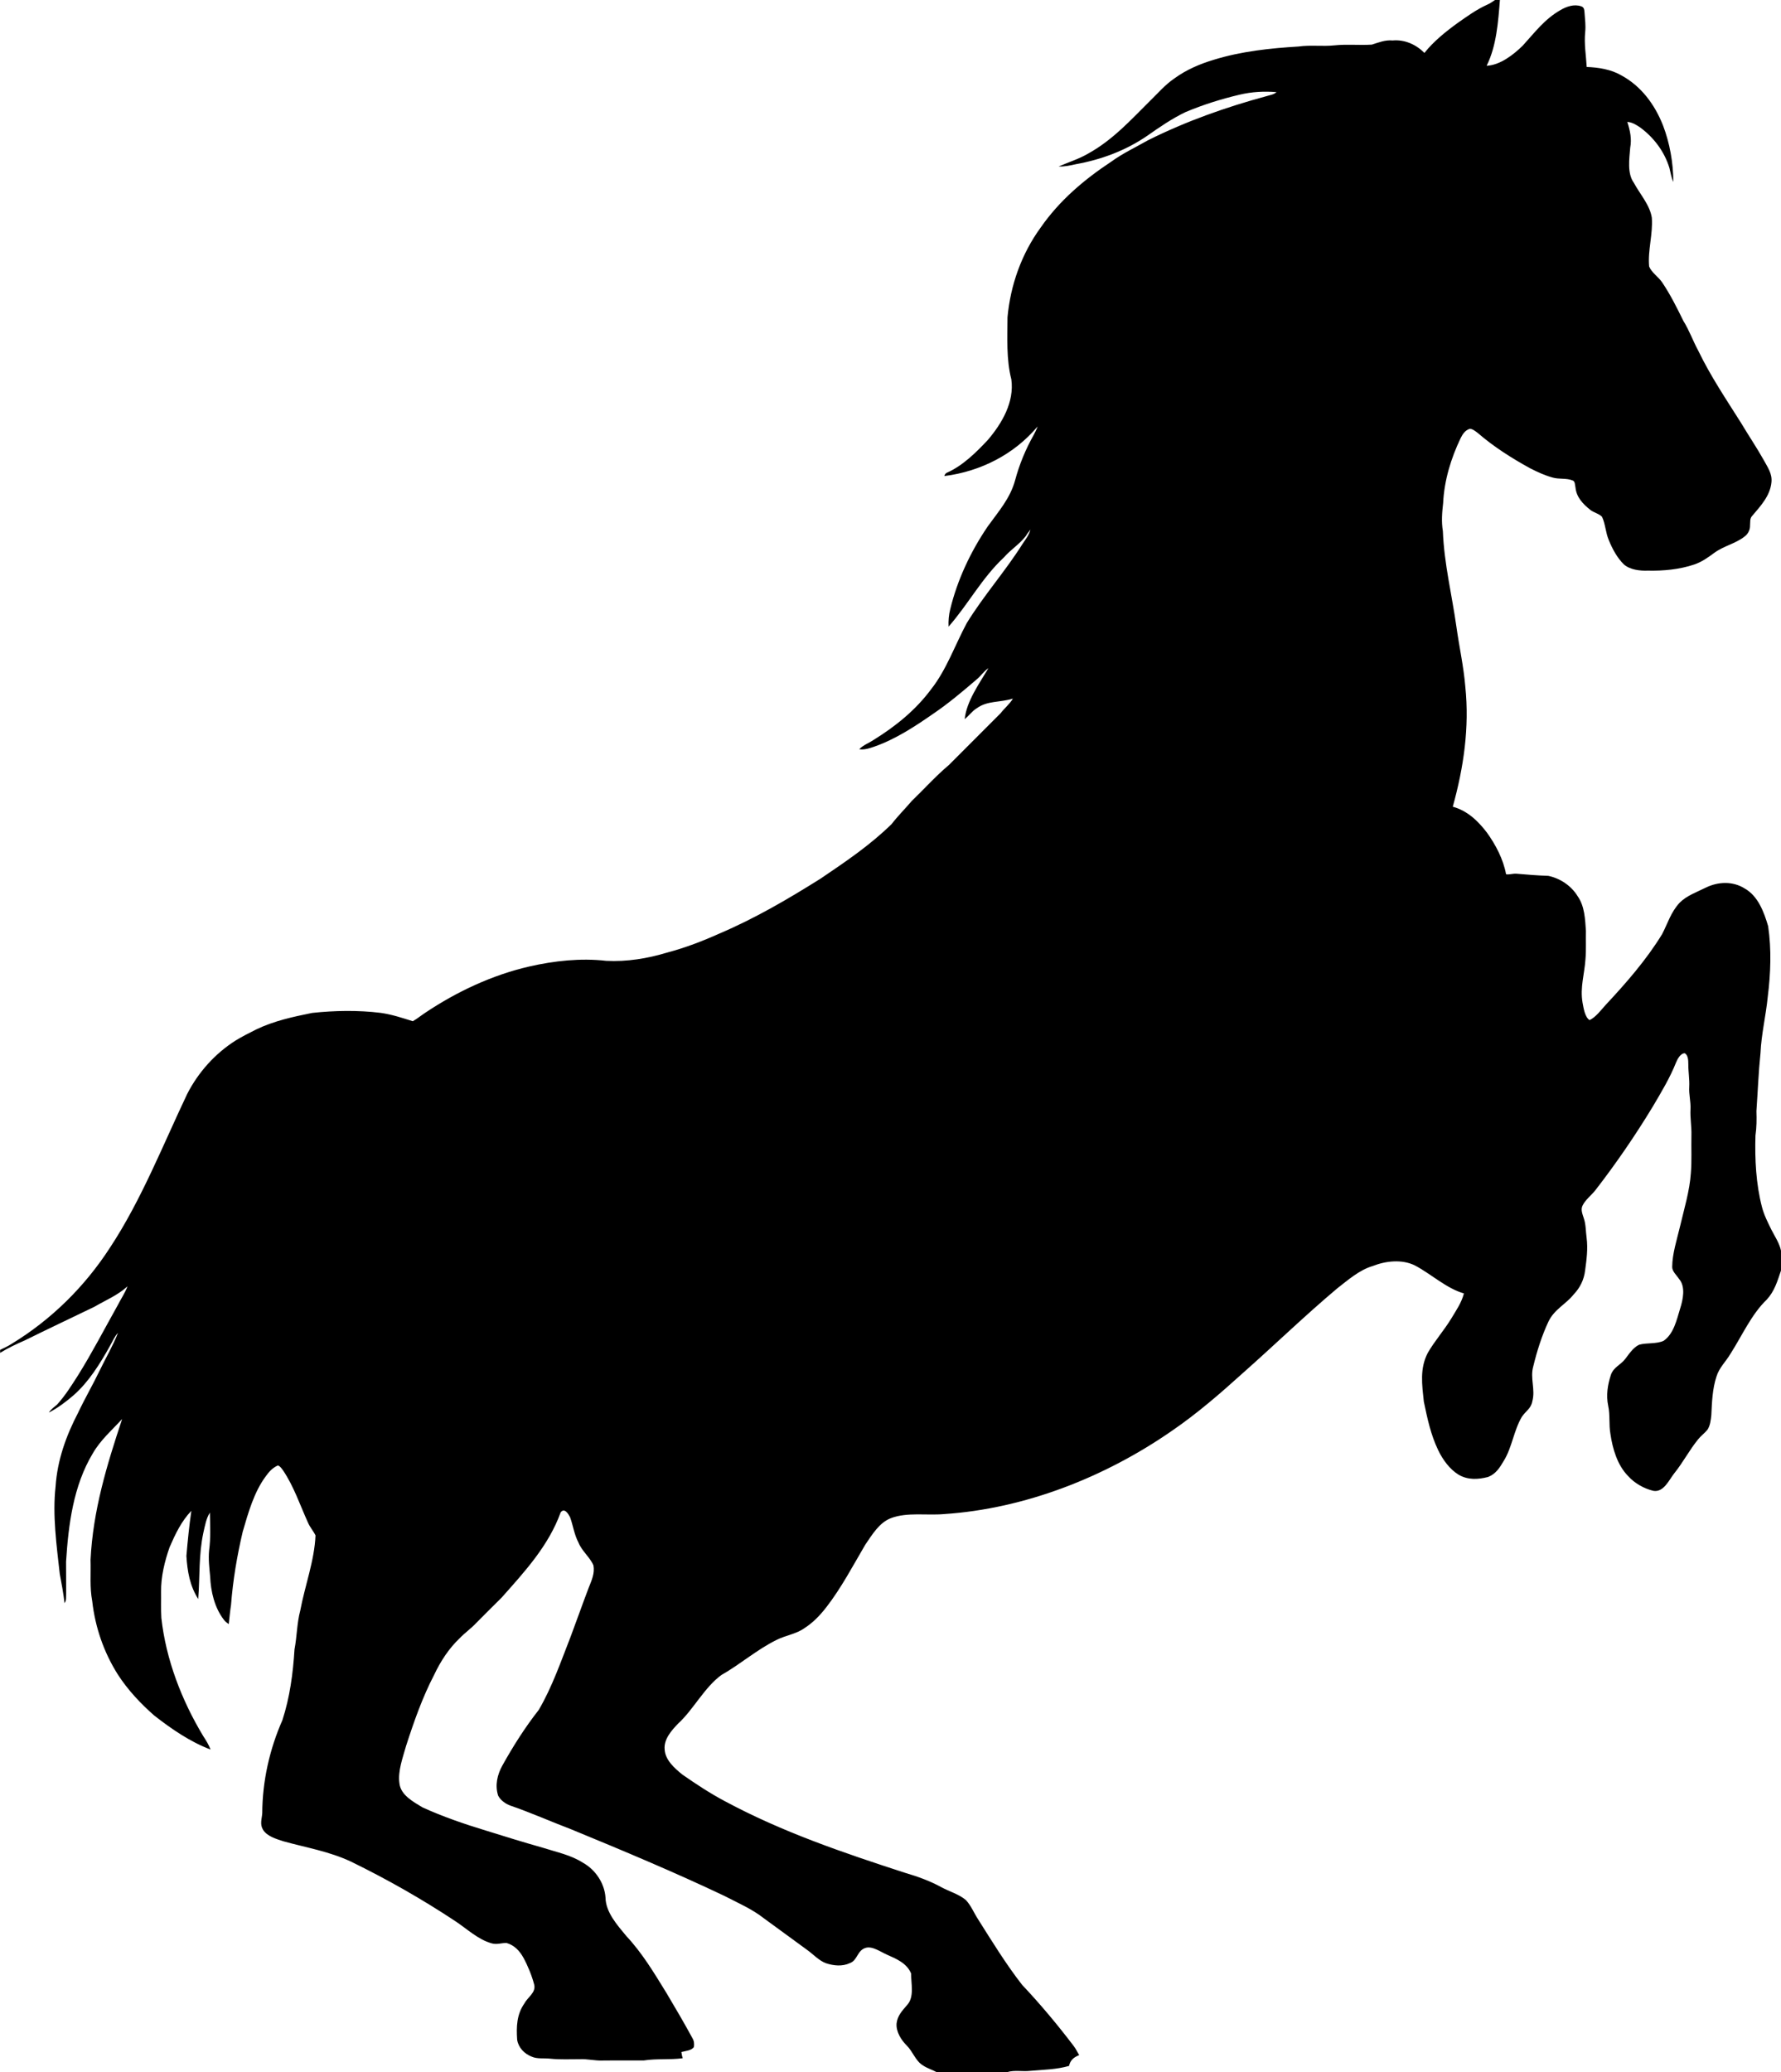 <?xml version="1.0" encoding="UTF-8"?>
<!DOCTYPE svg PUBLIC "-//W3C//DTD SVG 1.0//EN" "http://www.w3.org/TR/2001/REC-SVG-20010904/DTD/svg10.dtd">
<!-- Creator: CorelDRAW -->
<svg xmlns="http://www.w3.org/2000/svg" xml:space="preserve" width="1.433in" height="1.667in" version="1.0" shape-rendering="geometricPrecision" text-rendering="geometricPrecision" image-rendering="optimizeQuality" fill-rule="evenodd" clip-rule="evenodd"
viewBox="0 0 1432.67 1666.66"
 xmlns:xlink="http://www.w3.org/1999/xlink"
 xmlns:xodm="http://www.corel.com/coreldraw/odm/2003">
 <g id="Layer_x0020_1">
  <path fill="black" d="M1202.55 -0l4.03 0c-1.41,17.5 -2.7,36.9 -10.7,52.9 10.89,-0.52 21.48,-8.8 29,-16.14 9.68,-10.58 17.5,-21.24 30.27,-28.58 5.01,-2.96 11.13,-5.1 16.89,-3.08 2.49,0.84 2.42,3.21 2.63,5.43 0.36,5.09 1.04,10.02 0.51,15.14 -0.98,9.63 0.68,18.69 1.21,28.19 9.42,0.35 19.54,1.92 27.79,6.73 16.09,8.7 26.96,23.48 33.59,40.28 5.45,14.19 8.29,30.3 8.3,45.48 -1.57,-3.41 -2.26,-7.65 -3.15,-11.28 -4.02,-13.13 -12.43,-24.35 -23.43,-32.49 -3.26,-2.2 -6.4,-4.21 -10.43,-4.53 2.17,6.87 3.71,13.51 2.32,20.76 -0.69,8.88 -2.58,20.58 2.93,28.22 4.91,9.15 12.85,17.78 14.46,28.02 1.02,13.06 -3.38,26.39 -2.15,39.3 1.96,4.89 7.38,8.27 10.4,12.67 6.7,9.95 11.88,20.4 17.15,31.11 4.8,7.7 7.74,16.22 12.08,24.16 9.81,20.33 22.28,38.81 34.3,57.86 5.98,10.06 12.56,19.73 18.28,29.94 3.15,5.84 6.94,10.93 6.16,17.92 -1.06,10.78 -8.68,18.92 -15.32,26.74 -2.3,2.34 -1.57,4.95 -1.89,7.94 0.09,3.38 -1.53,6.59 -4.17,8.68 -7.53,5.99 -16.62,7.5 -24.55,13.27 -5.13,3.76 -10.05,7.34 -16.15,9.39 -11.89,4.02 -24.94,5.22 -37.44,4.94 -6.28,0.24 -14.25,-0.68 -19.17,-5 -5.46,-5.34 -9.3,-12.56 -12.15,-19.57 -2.55,-5.95 -2.69,-12.88 -5.41,-18.66 -2.3,-2.61 -6.72,-3.4 -9.48,-5.66 -5.87,-4.71 -11.08,-10.02 -11.89,-17.91 -0.47,-1.8 -0.2,-5.22 -2.43,-5.77 -4.87,-2.01 -10.61,-0.8 -15.78,-2.25 -6.3,-1.68 -12.35,-4.48 -18.15,-7.43 -14.87,-8.15 -29.51,-17.42 -42.36,-28.56 -1.76,-1.3 -4,-3.17 -6.25,-3.29 -3.76,1.18 -5.68,4.09 -7.37,7.41 -7.84,16.32 -13.27,34.15 -14.13,52.31 -0.87,7.7 -1.48,14.9 -0.22,22.61 1.01,26.3 7.32,51.37 10.91,77.01 2.25,16.12 5.83,31.99 7.16,48.26 3.37,32.74 -1.34,64.84 -10.1,96.36 11.82,3.31 20.26,11.4 27.52,20.91 7.09,9.87 13.12,21.42 15.35,33.44 2.59,0.43 5.39,-0.6 8.03,-0.48 8.63,0.74 17.3,1.48 25.96,1.76 9.5,1.98 18.42,7.94 23.52,16.26 5.72,8.07 6.07,18.51 6.73,28.05 -0.18,7.56 0.27,15.13 -0.36,22.64 -0.8,12.17 -4.48,22.69 -2.35,35.07 0.79,4.17 1.83,11.56 5.63,14.01 5.04,-2.38 9.12,-7.98 12.85,-12.11 16.54,-17.68 32.85,-36.34 45.52,-57.04 4.6,-8.85 7,-17.62 14.07,-25.24 5.7,-5.77 13.86,-8.57 21.01,-12.14 9.91,-4.89 21.76,-5.37 31.3,0.63 10.85,6.08 15.61,19.08 18.92,30.39 2.73,18.65 2.04,37.94 -0.3,56.6 -1.49,15.28 -5.15,30.01 -5.85,45.3 -1.62,15.59 -2.19,31.19 -3.29,46.8 0.22,6.67 0.19,13.03 -0.77,19.66 -0.56,19.09 0.41,38.86 5.22,57.43 1.67,6.46 4.65,12.26 7.55,18.22 2.7,5.27 6.55,11 7.76,16.89l0 16.06c-2.87,8.5 -5.18,16.56 -11.46,23.37 -12.26,11.73 -19.91,29.09 -29.05,43.36 -3.93,6.7 -9.09,11.11 -11.41,18.58 -3.23,9.77 -3.64,20.71 -4.11,30.93 -0.41,3.88 -0.91,8.53 -3.15,11.81 -2.27,2.78 -5.26,4.89 -7.5,7.71 -7.09,8.71 -12.19,18.7 -19.28,27.45 -4.18,5.34 -8.48,15.41 -16.76,13.93 -7.47,-1.78 -15.1,-6.09 -20.24,-11.87 -8.67,-8.77 -12.5,-21.96 -14.24,-33.86 -1.36,-7.53 -0.17,-15.13 -1.8,-22.66 -1.78,-8.48 -0.46,-16.95 2.24,-25.07 2.26,-6.17 7.69,-7.67 11.5,-12.65 3.09,-4.02 6.41,-9.22 11.19,-11.4 6.02,-1.71 13.91,-0.47 19.66,-3.14 8.12,-5.6 10.52,-16.88 13.24,-25.77 2.32,-7.22 4.65,-17.78 -0.89,-24.07 -1.87,-2.91 -5.5,-5.98 -5.45,-9.6 0.07,-10.78 3.91,-22.35 6.37,-32.84 3.26,-13.9 7.7,-28.41 8.64,-42.65 0.84,-10.02 0.21,-20.14 0.45,-30.21 0.22,-7.09 -1.12,-14.04 -0.74,-21.13 0.31,-6.11 -1.41,-11.99 -1,-18.12 0.3,-6.08 -0.8,-12.07 -0.76,-18.18 -0.03,-2.83 -0.06,-7.02 -2.79,-8.72 -3.49,-0.07 -5.92,4.67 -7.07,7.43 -4.94,12.44 -12,24.08 -18.78,35.58 -14.07,23.19 -29.45,45.62 -46.06,67.07 -3.23,4.12 -7.99,7.64 -10.33,12.32 -1.72,3.41 -0.09,6.94 0.94,10.28 1.74,4.94 1.54,10.49 2.28,15.72 1.15,8.96 -0.02,17.53 -1.22,26.4 -0.89,7.31 -4.02,13.72 -9.07,19.05 -6.73,8.39 -15.5,11.88 -20.38,21.91 -5.35,11.38 -9.27,23.84 -12.23,36.05 -2.75,9.6 1.86,18.4 -0.78,28.16 -1.03,5.87 -5.42,7.89 -8.44,12.5 -6.52,11.04 -7.88,24.69 -14.52,35.34 -3.24,5.54 -6.39,10.56 -12.65,13 -8.05,2.08 -16.19,2.5 -23.61,-1.78 -7.3,-4.48 -12.82,-12.15 -16.49,-19.76 -6.05,-12.61 -8.71,-25.53 -11.56,-39.09 -1.43,-13.6 -3.43,-26.48 3.19,-39.22 5.6,-9.69 13.18,-18.16 18.99,-27.76 3.93,-6.59 8.12,-12.45 10.06,-20.03 -14.09,-3.98 -26.61,-15.83 -39.57,-22.58 -10.39,-5.03 -23.28,-3.59 -33.74,0.53 -10.78,3.14 -19.93,11.28 -28.68,18.06 -25.86,21.75 -50.24,45.41 -75.57,67.81 -18.39,16.62 -36.9,32.7 -57.4,46.74 -53.55,37.11 -118.06,62.64 -183.36,66.93 -13.41,1.19 -29.7,-1.68 -42.5,3.23 -9.54,3.58 -15.22,13.39 -20.77,21.43 -9.78,16.67 -19.38,34.9 -31.28,50.22 -5.07,6.55 -10.75,12.47 -17.77,16.95 -6.56,4.67 -14.96,5.65 -22.34,9.39 -15.67,7.7 -29.05,19.54 -44.31,28.19 -13.75,10.04 -22.48,27.78 -34.83,39.1 -5.27,5.43 -11.59,12.57 -10.84,20.68 0.38,8.55 8.04,15.3 14.24,20.29 11.06,7.71 22.4,15.17 34.34,21.5 46.35,24.87 94.9,41.32 144.75,57.52 10.1,2.97 19.99,6.48 29.24,11.58 6.37,3.47 14.27,5.63 19.78,10.37 4.18,4.43 6.58,10.6 9.95,15.7 11.22,17.77 22.31,35.85 35.23,52.44 14.65,15.5 28.5,32.08 41.41,49.07 1.85,2.31 2.97,4.98 4.56,7.46 -4.26,1.76 -7.17,3.95 -8.17,8.7 -9.96,2.93 -20.85,3.06 -31.16,3.97 -6.23,0.74 -12.81,-0.81 -18.67,1.06l-56.7 0c-3.69,-2.08 -7.72,-3.09 -11.17,-5.54 -5.78,-3.47 -7.88,-10.9 -12.83,-15.82 -4.57,-4.53 -8.83,-11.28 -8.21,-17.95 0.78,-6.26 4.51,-10.05 8.38,-14.6 6.08,-6.46 3.22,-17.22 3.29,-25.44 -3.44,-8.35 -11.87,-11.79 -19.54,-15.2 -4.94,-2.13 -11.82,-7.26 -17.33,-5.31 -6.58,2.17 -6.26,9.99 -12.39,12.15 -6.01,2.87 -13.12,2.14 -19.25,0.09 -5.54,-2.02 -10.28,-7.23 -15.08,-10.67 -11.63,-8.48 -23.2,-17 -34.84,-25.45 -9.46,-7.5 -21.27,-12.55 -31.82,-18.04 -40.52,-19.26 -81.67,-36.44 -123.15,-53.52 -16.3,-6.2 -32.33,-13.36 -48.82,-19.04 -3.97,-1.41 -8.04,-4.29 -9.99,-8.09 -2.64,-8.29 -0.71,-16.76 3.4,-24.19 8.67,-15.59 18.24,-30.67 29.26,-44.72 10.72,-18.22 17.95,-39.26 25.67,-58.94 4.92,-13.13 9.61,-26.45 14.6,-39.54 2.32,-5.83 4.92,-11.37 3.73,-17.83 -2.93,-6.72 -9.27,-11.37 -12.06,-18.36 -3.44,-6.49 -4.26,-13.6 -6.75,-20.39 -1.39,-2.63 -4.43,-7.8 -7.53,-3.89 -9.69,26.89 -28.9,47.67 -47.56,68.67 -6.84,6.73 -13.63,13.54 -20.4,20.37 -4.13,4.44 -9.13,7.89 -13.34,12.3 -8.65,8.17 -15.41,18.63 -20.47,29.35 -9.46,18.15 -16.33,37.77 -22.61,57.23 -2.57,9.21 -6.75,20.28 -5.36,29.95 0.96,9.57 11.17,14.98 18.57,19.47 16.38,7.46 33.57,13.36 50.79,18.59 15.43,4.84 30.85,9.57 46.41,13.98 11.09,3.58 21.91,5.62 31.91,11.97 10.06,5.63 17.33,16.46 18.12,28.02 0.19,11.87 9.48,22.1 16.63,30.8 13.15,14.07 22.42,29.76 32.46,46.02 7.16,12.03 14.27,24.14 20.94,36.44 1.27,2.19 1.43,4.51 1.07,6.97 -2.01,2.81 -6.96,3.16 -10.06,3.97 0.18,1.7 0.55,3.37 1.04,5.01 -10.46,1.39 -20.8,0.15 -31.22,1.77 -11.08,0.13 -22.19,-0.08 -33.27,0.07 -6.1,0.24 -11.99,-1.37 -18.12,-1.06 -8.12,-0.03 -16.09,0.41 -24.15,-0.44 -4.89,-0.54 -10.33,0.38 -14.73,-1.63 -5.84,-2.28 -10.61,-7.16 -11.66,-13.5 -0.72,-10.49 -0.42,-20.44 5.86,-29.35 2.69,-5.13 9.57,-8.74 7.78,-15.3 -1.84,-6.99 -5.1,-15 -8.57,-21.35 -3.11,-5.59 -7.29,-10.11 -13.6,-11.91 -3.87,-0.14 -7.97,1.56 -12.17,0.24 -10.87,-3.08 -19.7,-11.63 -29.2,-17.89 -26.75,-17.72 -54.77,-33.61 -83.57,-47.69 -17.65,-8.33 -35.93,-11.28 -54.53,-16.44 -5.61,-1.83 -13.21,-3.97 -16.46,-9.33 -2.7,-4.5 -0.89,-8.61 -0.6,-13.39 0.11,-25.56 5.87,-51.33 16.2,-74.71 6,-18.46 8.55,-37.65 9.74,-56.94 2.01,-10.51 1.89,-20.98 4.65,-31.34 3.68,-19.69 11.46,-40.33 12.24,-60.35 -1.82,-3.69 -4.59,-6.7 -6.17,-10.54 -6.32,-13.9 -11.31,-29.04 -20.03,-41.87 -1.09,-1.39 -2.28,-3.37 -4.08,-3.82 -4.18,1.81 -7.12,5.03 -9.7,8.67 -9.48,12.68 -14.18,29.57 -18.56,44.58 -4.57,19.38 -7.88,39.02 -9.41,58.89 -0.8,5.12 -1.24,10.31 -1.85,15.46 -1.5,-1.15 -2.98,-2.08 -4.05,-3.7 -7.4,-9.65 -10.4,-22.6 -10.89,-34.54 -0.69,-7.05 -1.51,-13.98 -0.85,-21.09 1.39,-9.99 0.8,-20.28 0.64,-30.36 -3.05,4.86 -3.93,10.46 -5.22,16.02 -3.87,17.89 -2.78,35.37 -4.18,53.49 -6.74,-10.6 -8.74,-22.28 -9.5,-34.63 1.03,-12.17 2.25,-24.25 3.98,-36.32 -8.09,8.48 -12.91,18.72 -17.53,29.35 -3.94,11.31 -6.97,23.63 -6.81,35.66 0.12,7.05 -0.21,14.12 0.22,21.14 3.67,33.39 16.29,66.14 33.55,94.82 2.3,3.56 4.51,7.02 6.01,11.02 -16.41,-6.15 -31.7,-16.71 -45.44,-27.46 -11.01,-9.7 -21.03,-20.38 -29.05,-32.73 -11.35,-17.89 -18.34,-38.19 -20.7,-59.22 -2.11,-11.15 -0.98,-21.96 -1.34,-33.22 1.98,-39.68 13.01,-75.83 25.41,-113.18 -8.41,9.15 -17.33,16.77 -23.65,27.7 -15.63,26.06 -19.55,57.23 -21.45,86.99 0.1,8.56 0.01,17.11 0.07,25.67 -0.18,2.61 0.36,5.52 -1.28,7.71 -0.95,-7.94 -2.37,-15.74 -3.87,-23.59 -2.54,-22.83 -5.92,-47.21 -3.37,-70.11 1.43,-21.26 8.41,-40.79 18.19,-59.54 5.45,-11.52 11.85,-22.5 17.36,-33.97 4.86,-10.04 10.61,-19.79 14.68,-30.18 -3.02,3.23 -4.52,7.19 -6.7,10.94 -7.8,13.95 -16.79,28.44 -28.86,39.1 -6.13,5.33 -12.79,10.31 -20,14.07 1.61,-2.79 4.21,-4.3 6.55,-6.42 6.69,-7.38 11.62,-15.37 16.97,-23.72 11.38,-18.25 21.17,-37.21 31.66,-55.92 2.67,-5.28 5.93,-9.92 8.03,-15.46 -8.02,7.28 -17.09,10.88 -26.65,16.45 -18.6,9.03 -37.41,17.83 -55.92,27.01 -6.78,2.93 -13.63,6.19 -19.91,10.04l0 -2.39c3.06,-1.61 6.24,-2.83 9.12,-4.78 32.07,-19.48 59.04,-46.15 79.39,-77.64 24.94,-37.8 42.59,-82.64 62.05,-123.57 8.91,-17.35 22.31,-32.29 38.78,-42.77 5.39,-3.29 11.05,-6.16 16.7,-8.98 14.42,-6.91 29.39,-10.11 44.93,-13.27 18.24,-1.95 36.93,-2.28 55.15,-0.05 8.92,1.24 17.3,4.03 25.83,6.72 3.49,-1.95 6.72,-4.63 10.08,-6.83 25.32,-16.95 53.88,-30.34 83.62,-37.18 20.09,-4.59 41.39,-6.91 61.93,-4.56 16.56,0.86 33.21,-1.86 49.05,-6.66 14.44,-3.82 28.53,-9.22 42.15,-15.35 28.52,-12.15 55.06,-27.67 81.26,-44.13 20.06,-13.59 39.76,-26.84 57.14,-43.9 5.01,-6.51 10.84,-12.29 16.17,-18.54 10.01,-9.63 19.26,-20.02 29.91,-28.95 13.81,-13.81 27.7,-27.7 41.48,-41.53 3.16,-4.07 7.34,-7.46 10.01,-11.85 -11.09,3.35 -20.43,1.49 -29.13,7.78 -3.83,2.32 -6.16,6.01 -9.69,8.72 1.52,-14.46 11.85,-28.76 19.11,-40.97 -3.89,2.54 -6.16,6.46 -9.75,9.27 -11.08,9.51 -22.49,19.14 -34.6,27.34 -14.65,10.19 -30.54,20.61 -47.46,26.49 -3.78,1.31 -8.11,2.78 -12.12,2.07 3.29,-3.4 7.47,-4.77 11.33,-7.34 17.85,-11.02 34.06,-24.08 46.59,-41.03 12.18,-15.41 19.32,-35.84 28.53,-53 13.71,-22.36 31.04,-41.68 44.94,-63.81 2.52,-3.76 5.2,-7.02 6.32,-11.53 -1.12,1.82 -2.7,3.26 -3.65,5.18 -5.01,6.61 -12.14,10.9 -17.62,17.18 -18.02,16.93 -28.46,37.38 -44.59,55.78 -0.2,-4.81 0.15,-9.45 1.37,-14.13 5.78,-23.76 16.48,-46.42 30.22,-66.59 8.6,-11.96 17.93,-22.37 21.93,-36.96 3.41,-12.77 8.47,-25 14.96,-36.5 1.22,-2.2 2.31,-4.5 3.16,-6.85 -18.84,22.49 -46.07,36.28 -75.05,39.89 0.36,-1.43 1.17,-2.37 2.4,-2.82 12.61,-5.66 23.3,-16.28 32.64,-26.25 11.41,-13.42 21.39,-30.47 18.86,-48.76 -4.08,-15.7 -3.17,-33.72 -3.07,-49.93 2.37,-25.81 11.26,-50.87 26.53,-71.91 15.15,-21.84 34.9,-38.63 56.94,-53.2 9.38,-6.79 19.61,-11.55 29.62,-17.24 30.65,-15.31 62.76,-26.65 95.77,-35.59 2.72,-0.82 5.33,-1.13 7.55,-3.07 -9.93,-0.83 -19.91,-0.29 -29.62,2.02 -14.76,3.46 -29.48,8.09 -43.45,13.96 -10.82,5.15 -21.07,12.17 -30.84,19.05 -17.28,11.87 -36.96,19.22 -57.53,22.93 -4.61,1.02 -9.09,2.04 -13.84,1.83 8.03,-3.5 16.2,-5.96 23.83,-10.43 19.6,-10.84 34.12,-26.86 49.69,-42.35 6.67,-6.43 12.05,-12.94 19.63,-18.07 9.45,-6.93 20.65,-11.71 31.85,-15.04 21.86,-6.75 45.3,-9.24 68.07,-10.61 9.61,-1.37 19.11,0.09 28.79,-0.92 9.96,-1.06 20.09,0.05 30.06,-0.59 5.68,-1.77 10.59,-3.89 16.74,-3.35 9.71,-0.88 18.83,3.23 25.59,10.02 7.25,-9.17 17,-17.03 26.42,-23.87 7.89,-5.54 15.31,-10.97 24.19,-14.98 2.25,-0.95 4.17,-2.4 6.19,-3.74z"/>
 </g>
</svg>
